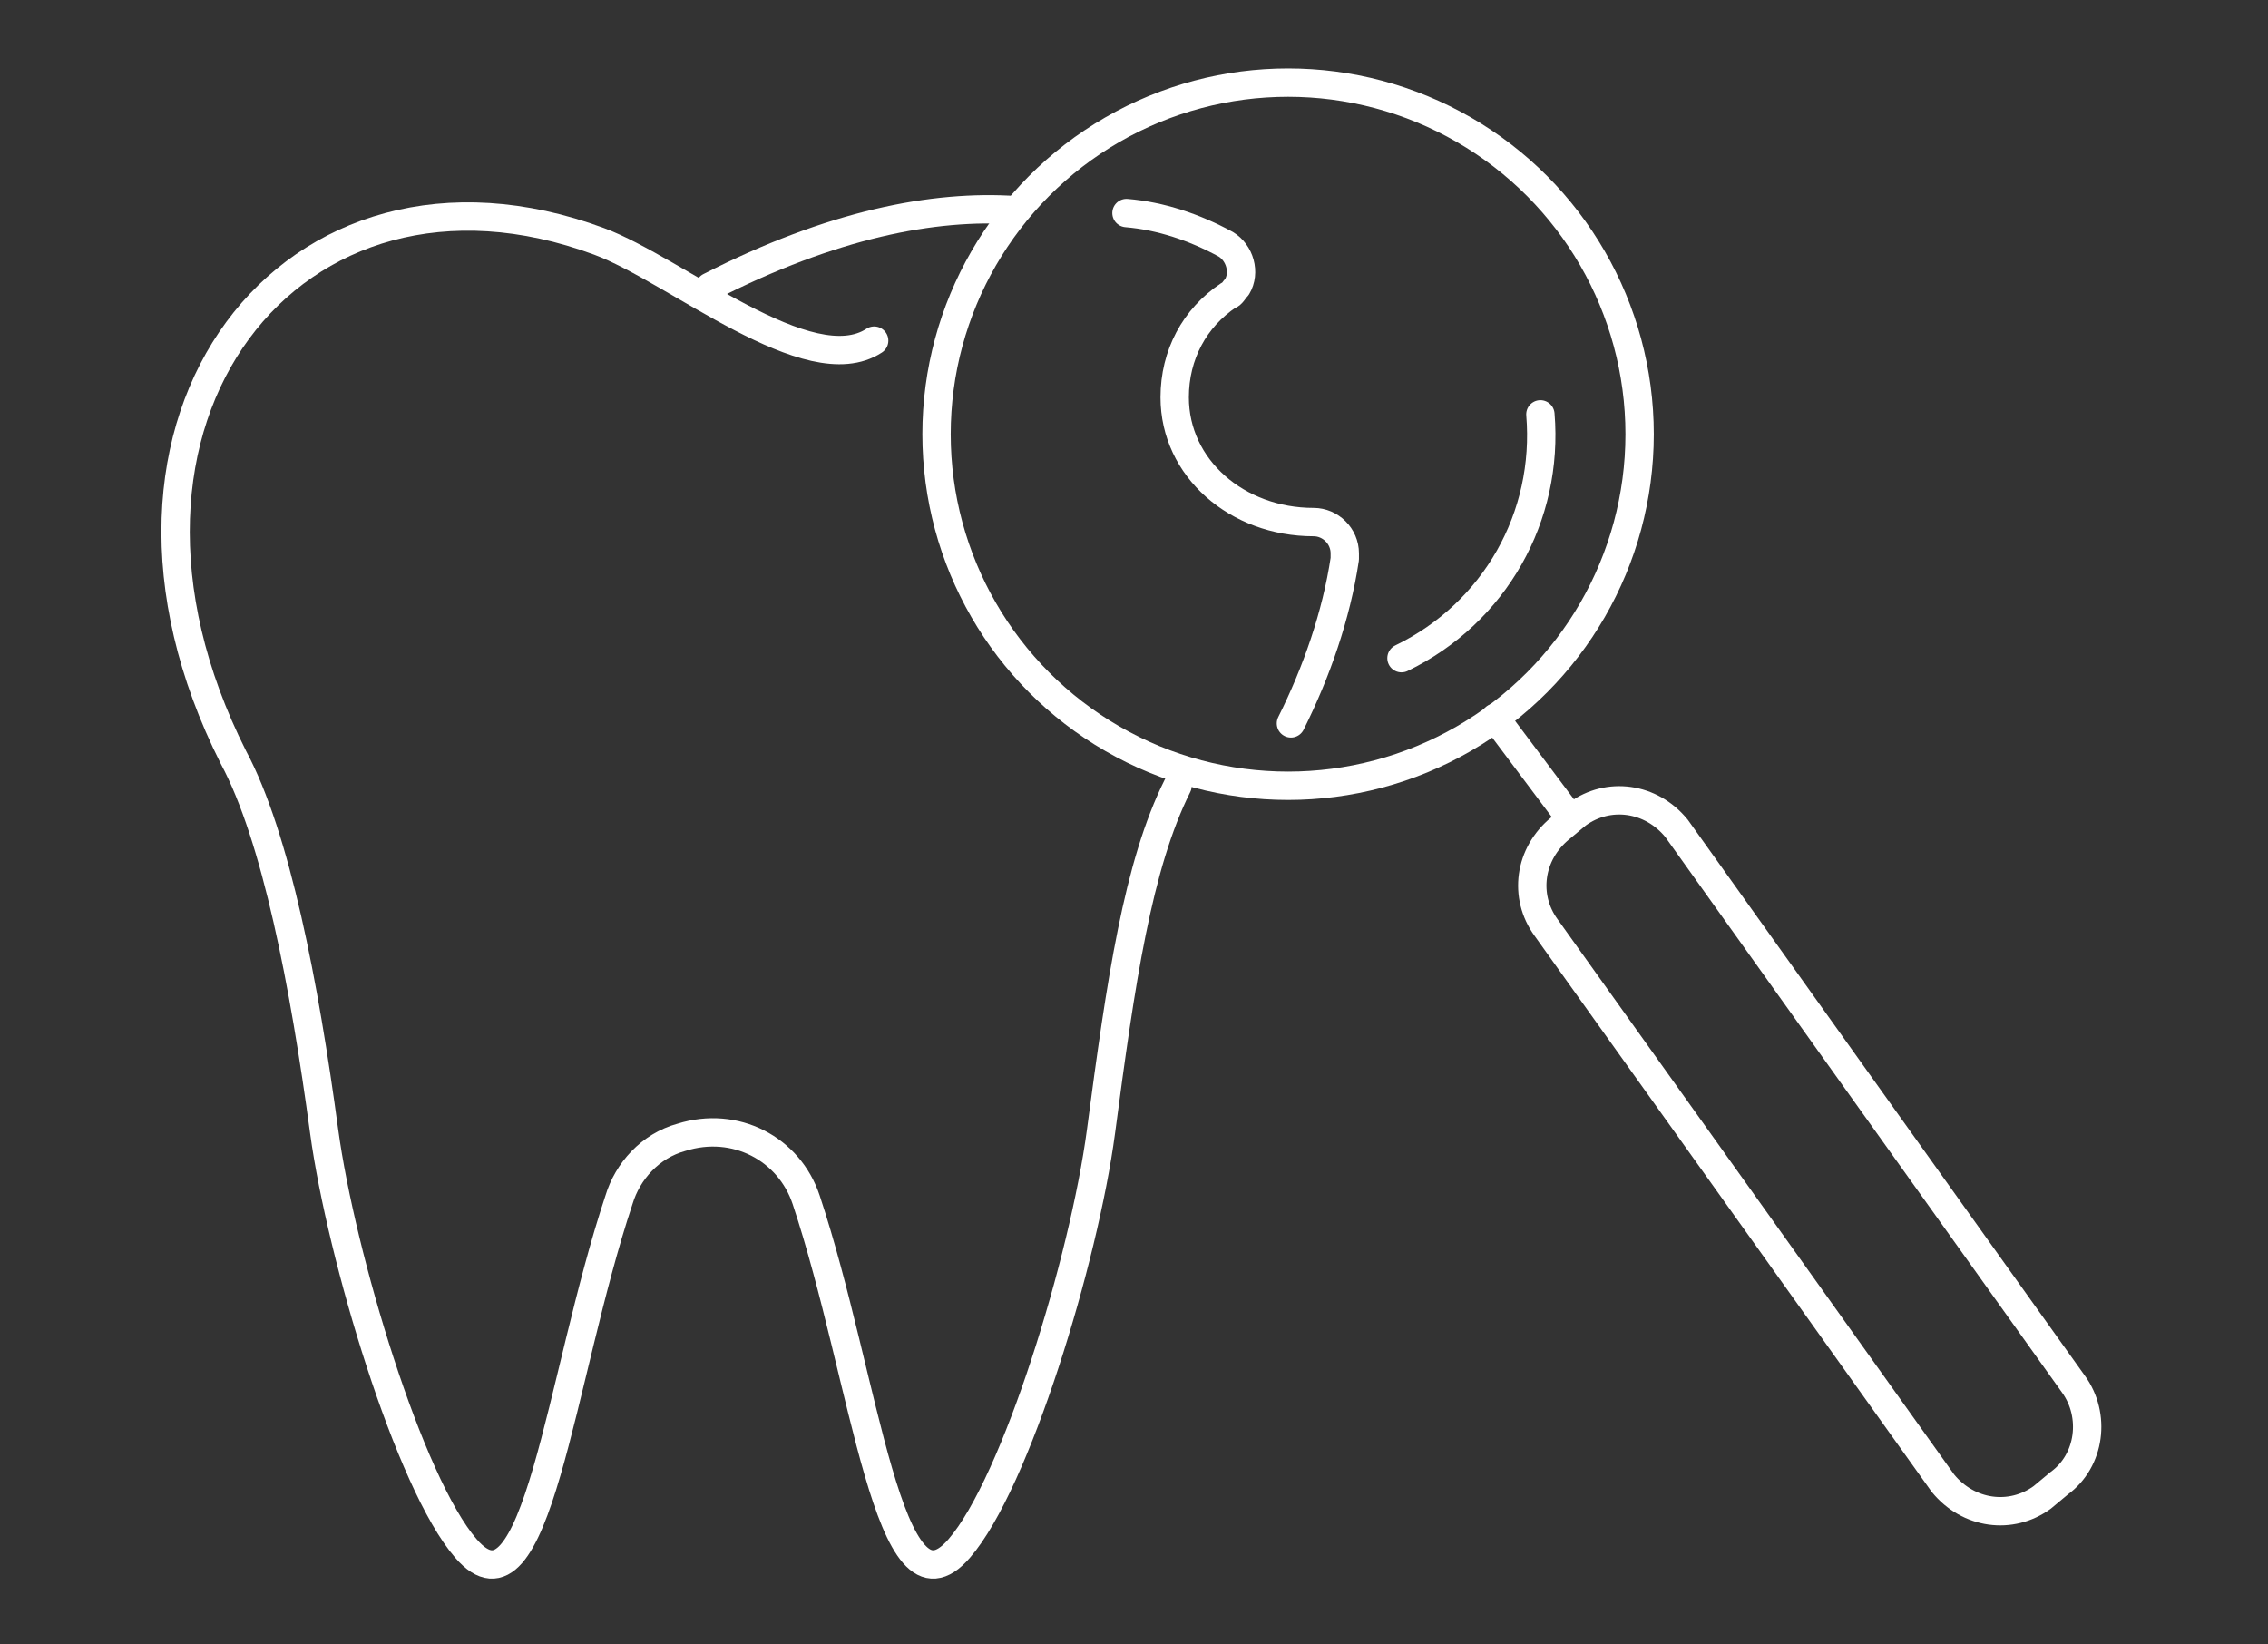 <svg version="1.1" id="レイヤー_1" xmlns="http://www.w3.org/2000/svg" x="0" y="0" viewBox="0 0 80 58" xml:space="preserve"><rect x="0" y="0" width="80" height="58" fill="#333333" stroke="none"/><style>.st0{fill:none;stroke:#fff;stroke-linecap:round;stroke-linejoin:round}</style><g id="グループ_72" transform="translate(-1270.965 -115.086)"><g id="グループ_31"><circle id="楕円形_4" class="st0" cx="1316.4" cy="130.4" r="12.4"/><path id="パス_81" class="st0" d="M1325.3 129.7c.3 3.6-1.6 7-4.9 8.6"/><path id="線_26" class="st0" d="m1326.1 143.6-2.4-3.2"/><path id="パス_82" class="st0" d="m1343.6 167.4-.6.5c-1.1.8-2.6.6-3.5-.5l-14-19.6c-.8-1.1-.6-2.6.5-3.5 0 0 0 0 0 0l.6-.5c1.1-.8 2.6-.6 3.5.5 0 0 0 0 0 0l14 19.6c.8 1.1.6 2.7-.5 3.5 0 0 0 0 0 0z"/></g><path id="パス_83" class="st0" d="M1312.5 142.8c-1.4 2.8-2 6.9-2.7 12.2-.6 4.5-3 12.4-5 14.7-2.5 2.9-3.3-6-5.4-12.3-.6-1.8-2.5-2.8-4.4-2.2-1.1.3-1.9 1.2-2.2 2.2-2.1 6.3-2.9 15.2-5.4 12.3-2-2.3-4.4-10.3-5-14.7-.7-5.2-1.7-10.4-3.2-13.2-6-11.9 2.1-22.2 12.9-18.2 2.7 1 7.4 5 9.7 3.5"/><path id="パス_84" class="st0" d="M1310.7 122.6c1.2.1 2.4.5 3.5 1.1.5.3.7 1 .4 1.5-.1.1-.2.3-.3.3-1.2.8-1.9 2.1-1.9 3.6 0 2.5 2.2 4.4 4.9 4.4h0c.6 0 1.1.5 1.1 1.1v.2c-.3 2-1 4-1.9 5.8"/><path id="パス_85" class="st0" d="M1296 125.2c4.3-2.2 7.9-2.9 10.8-2.7"/></g></svg>